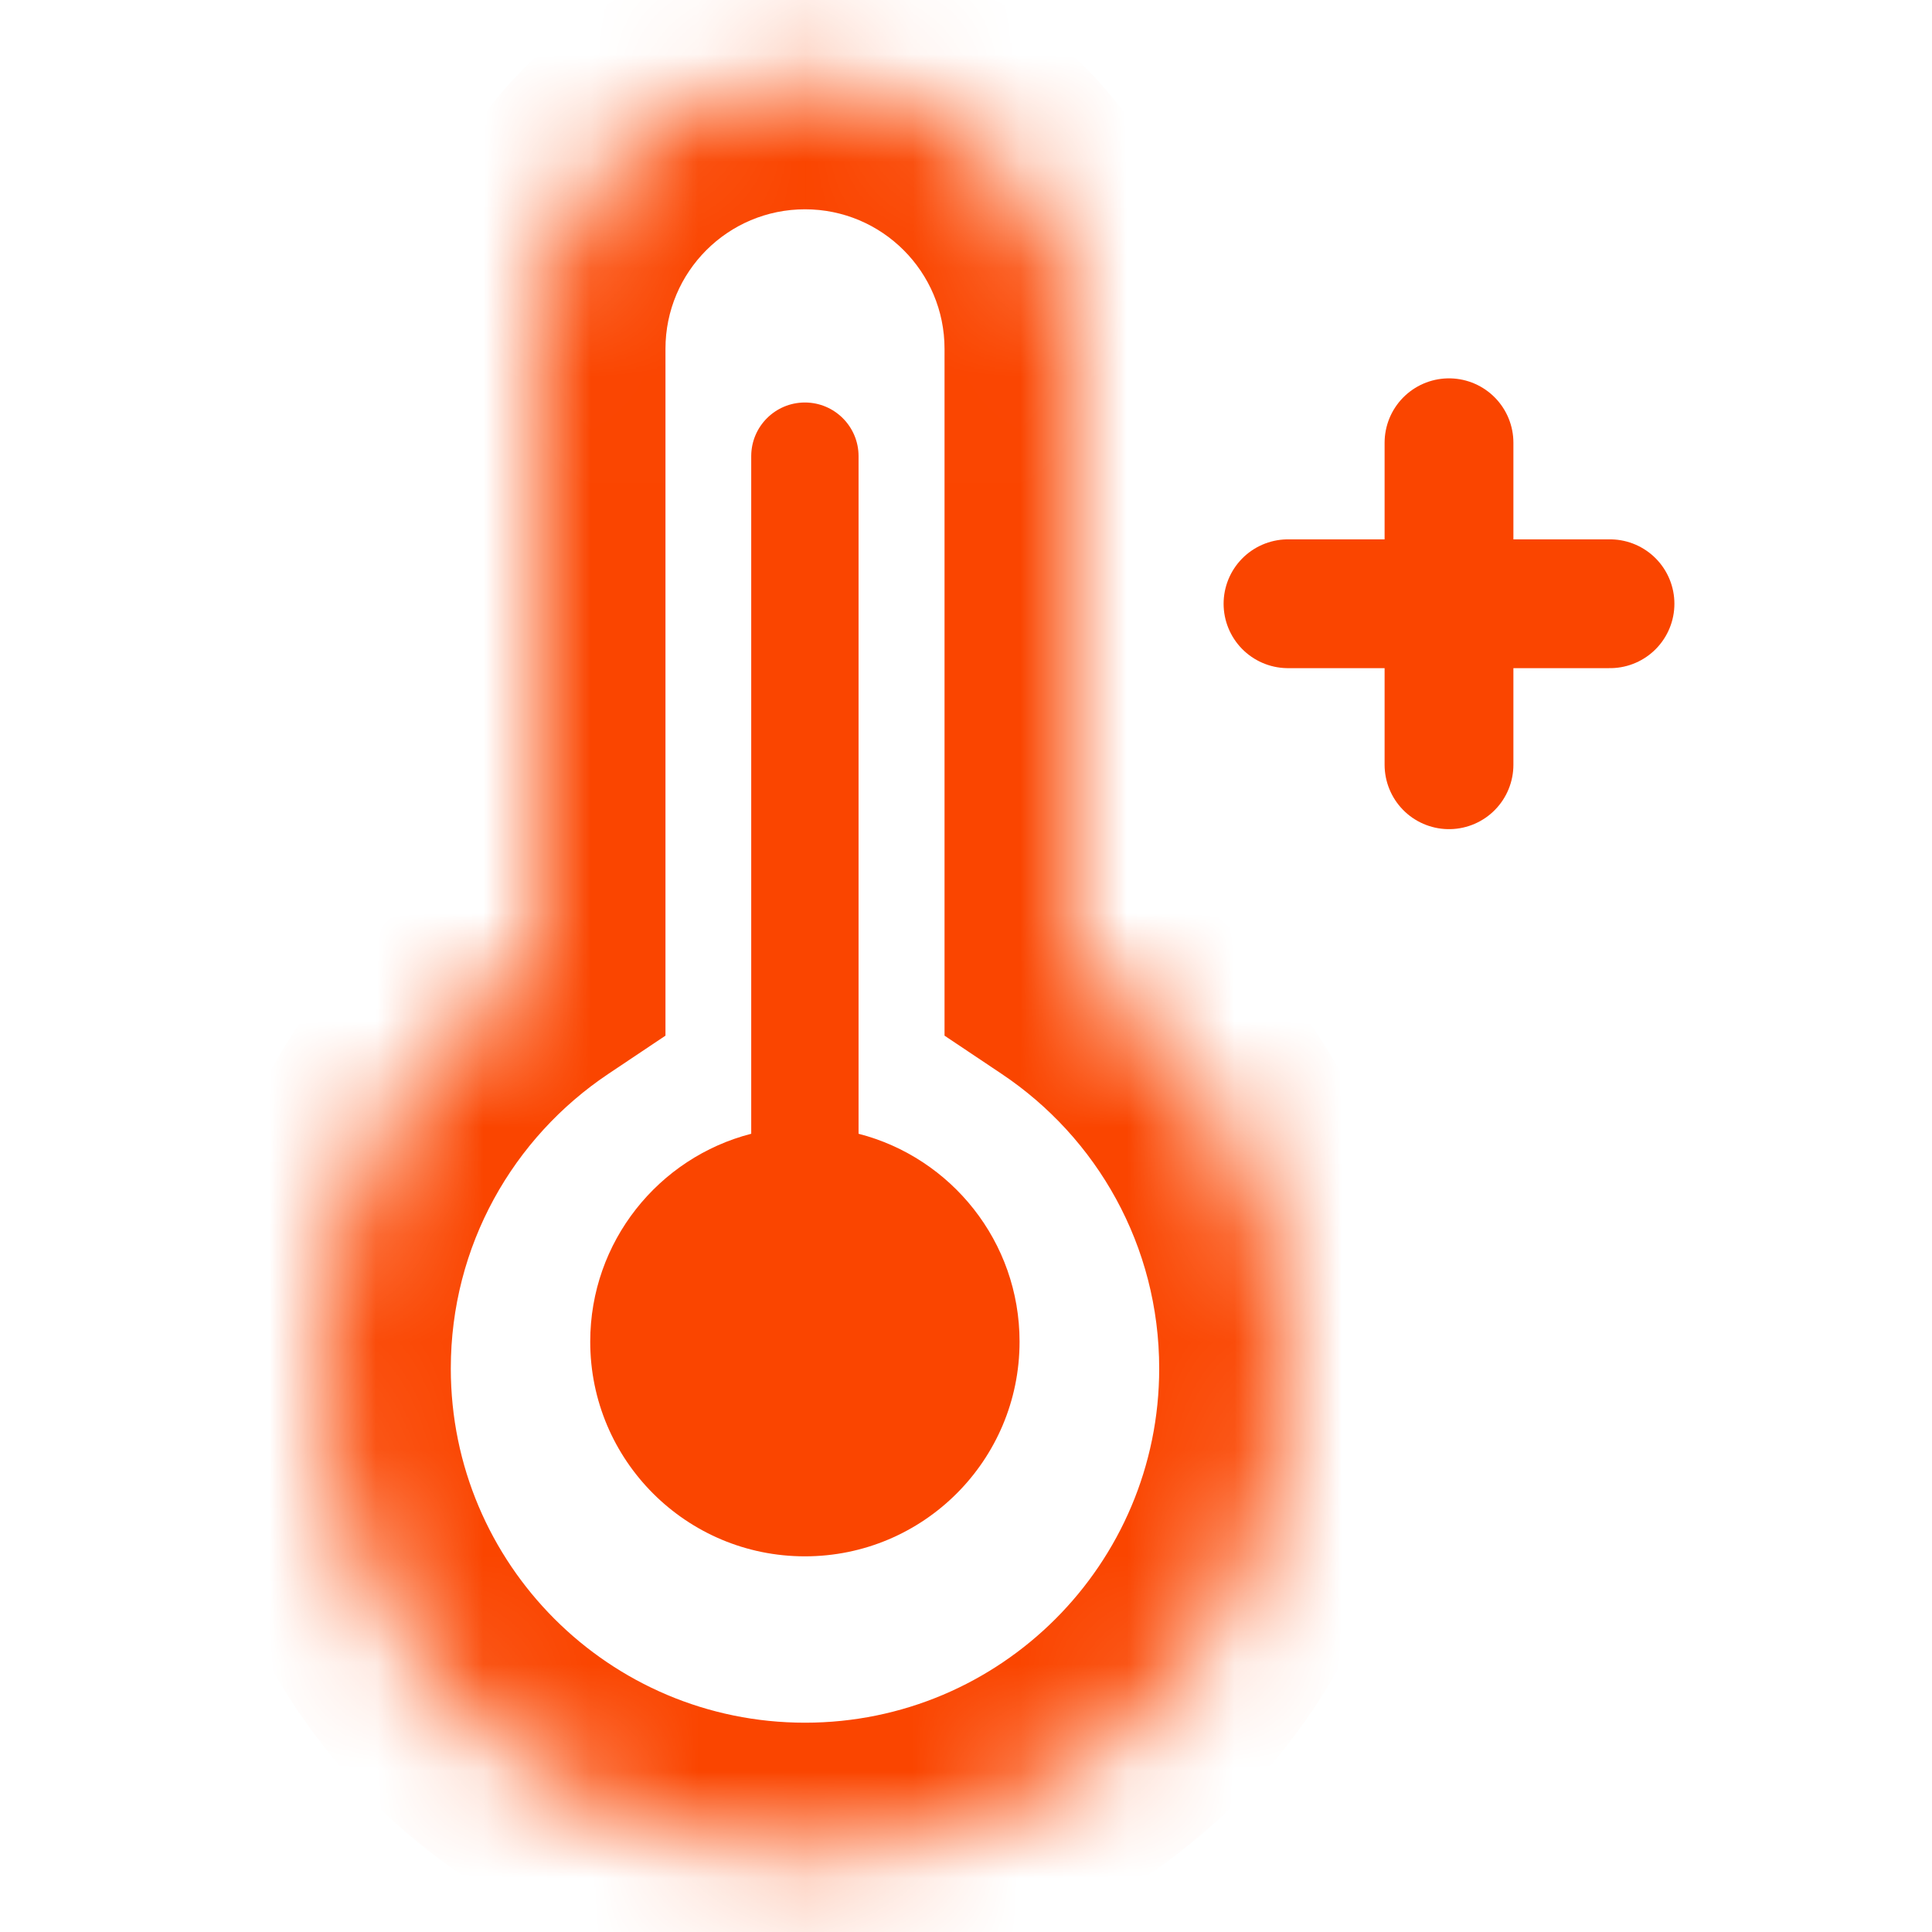 <svg xmlns="http://www.w3.org/2000/svg" fill="none" viewBox="0 0 18 18" height="18" width="18">
<mask fill="white" id="path-1-inside-1_831_16232">
<path d="M7.5 0.75C6.119 0.75 5 1.869 5 3.25V9.008C3.794 9.815 3 11.19 3 12.75C3 15.235 5.015 17.25 7.5 17.25C9.985 17.25 12 15.235 12 12.75C12 11.19 11.206 9.815 10 9.008V3.25C10 1.869 8.881 0.75 7.5 0.75Z" clip-rule="evenodd" fill-rule="evenodd"></path>
</mask>
<path mask="url(#path-1-inside-1_831_16232)" fill="#FA4500" d="M5 9.008L5.668 10.005L6.2 9.649V9.008H5ZM10 9.008H8.8V9.649L9.332 10.005L10 9.008ZM6.2 3.25C6.2 2.532 6.782 1.95 7.5 1.95V-0.45C5.457 -0.45 3.8 1.207 3.8 3.25H6.2ZM6.2 9.008V3.25H3.8V9.008H6.2ZM4.2 12.75C4.2 11.607 4.78 10.599 5.668 10.005L4.332 8.011C2.808 9.031 1.8 10.773 1.8 12.75H4.2ZM7.5 16.05C5.677 16.05 4.2 14.572 4.2 12.75H1.8C1.8 15.898 4.352 18.45 7.5 18.45V16.05ZM10.8 12.75C10.8 14.572 9.323 16.05 7.5 16.05V18.45C10.648 18.45 13.2 15.898 13.2 12.75H10.8ZM9.332 10.005C10.22 10.599 10.8 11.607 10.8 12.75H13.2C13.2 10.773 12.192 9.031 10.668 8.011L9.332 10.005ZM8.8 3.25V9.008H11.2V3.25H8.8ZM7.5 1.95C8.218 1.95 8.8 2.532 8.8 3.25H11.2C11.2 1.207 9.543 -0.45 7.5 -0.45V1.95Z"></path>
<path stroke-linejoin="bevel" stroke-linecap="round" stroke-width="1.2" stroke="#FA4500" d="M12 5.625H15"></path>
<path stroke-linejoin="bevel" stroke-linecap="round" stroke-width="1.2" stroke="#FA4500" d="M13.5 4.125V7.125"></path>
<path style="mix-blend-mode:multiply" fill="#FA4500" d="M7.499 3.75C7.223 3.75 6.999 3.974 6.999 4.25V10.563C6.136 10.785 5.499 11.568 5.499 12.5C5.499 13.605 6.394 14.5 7.499 14.5C8.604 14.5 9.499 13.605 9.499 12.5C9.499 11.568 8.862 10.785 7.999 10.563V4.25C7.999 3.974 7.775 3.75 7.499 3.75Z" clip-rule="evenodd" fill-rule="evenodd"></path>
</svg>
